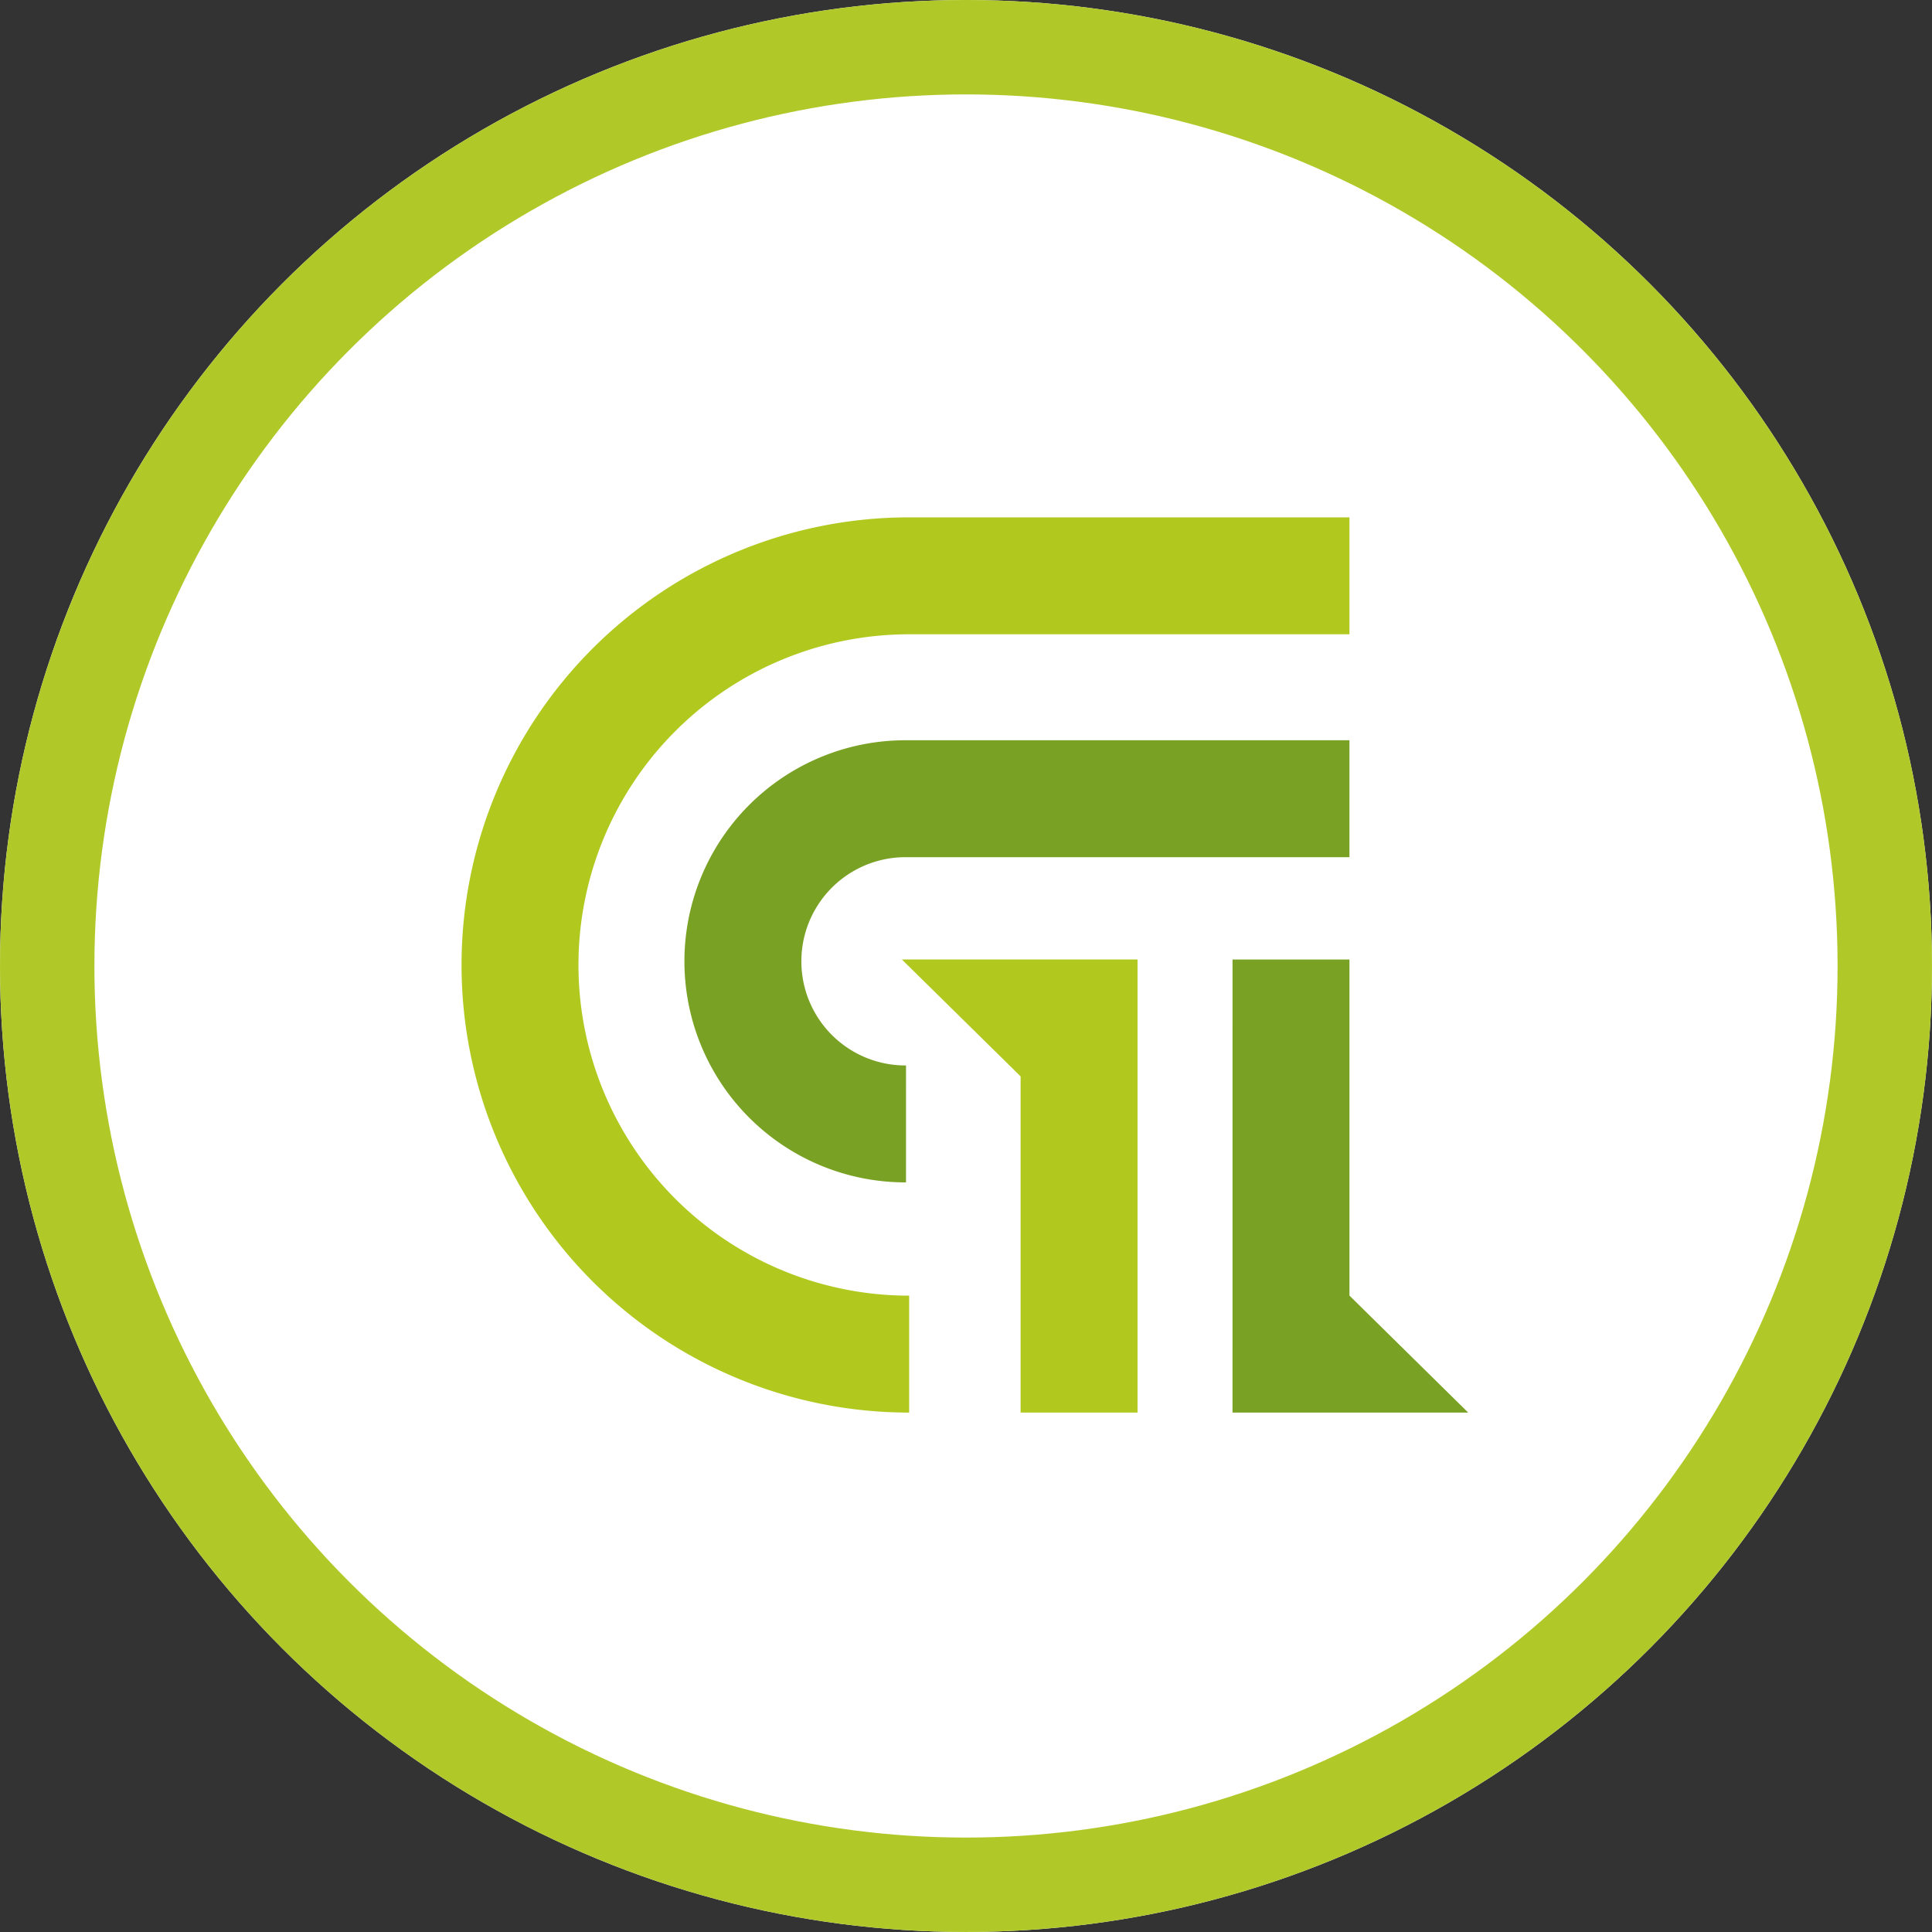 <svg id="Componente_63_2" data-name="Componente 63 – 2" xmlns="http://www.w3.org/2000/svg" width="184.183" height="184.183" viewBox="0 0 184.183 184.183">
  <rect x="0" y="0" width="184.183" height="184.183" fill="#333333" stroke="none"/>
  <g id="Elipse_11" data-name="Elipse 11" fill="#fff" stroke="#b1c928" stroke-width="9">
    <circle cx="92.091" cy="92.091" r="92.091" stroke="none"/>
    <circle cx="92.091" cy="92.091" r="87.591" fill="none"/>
  </g>
  <g id="Grupo_6" data-name="Grupo 6" transform="translate(44 49.321)">
    <g id="Grupo_2" data-name="Grupo 2">
      <path id="Trazado_42" data-name="Trazado 42" d="M813.269,306.837a42.672,42.672,0,0,1,0-85.344h41.976V232.64H813.269a31.525,31.525,0,0,0,0,63.05Z" transform="translate(-770.597 -221.493)" fill="#b1c91e"/>
    </g>
    <g id="Grupo_3" data-name="Grupo 3" transform="translate(41.976 42.15)">
      <path id="Trazado_43" data-name="Trazado 43" d="M961.33,433.65H950.183V401.6h0l-11.321-11.147H961.33Z" transform="translate(-938.862 -390.456)" fill="#b1c91e"/>
    </g>
    <g id="Grupo_4" data-name="Grupo 4" transform="translate(21.249 21.249)">
      <path id="Trazado_44" data-name="Trazado 44" d="M876.9,348.823h-.049a21.075,21.075,0,1,1,0-42.15h42.324V317.82H876.852a9.928,9.928,0,1,0,0,19.856h.049Z" transform="translate(-855.777 -306.673)" fill="#79a123"/>
    </g>
    <g id="Grupo_5" data-name="Grupo 5" transform="translate(73.501 42.15)">
      <path id="Trazado_45" data-name="Trazado 45" d="M1065.234,390.456h11.147V422.5h0L1087.7,433.65h-22.468Z" transform="translate(-1065.234 -390.456)" fill="#79a123"/>
    </g>
  </g>
</svg>
